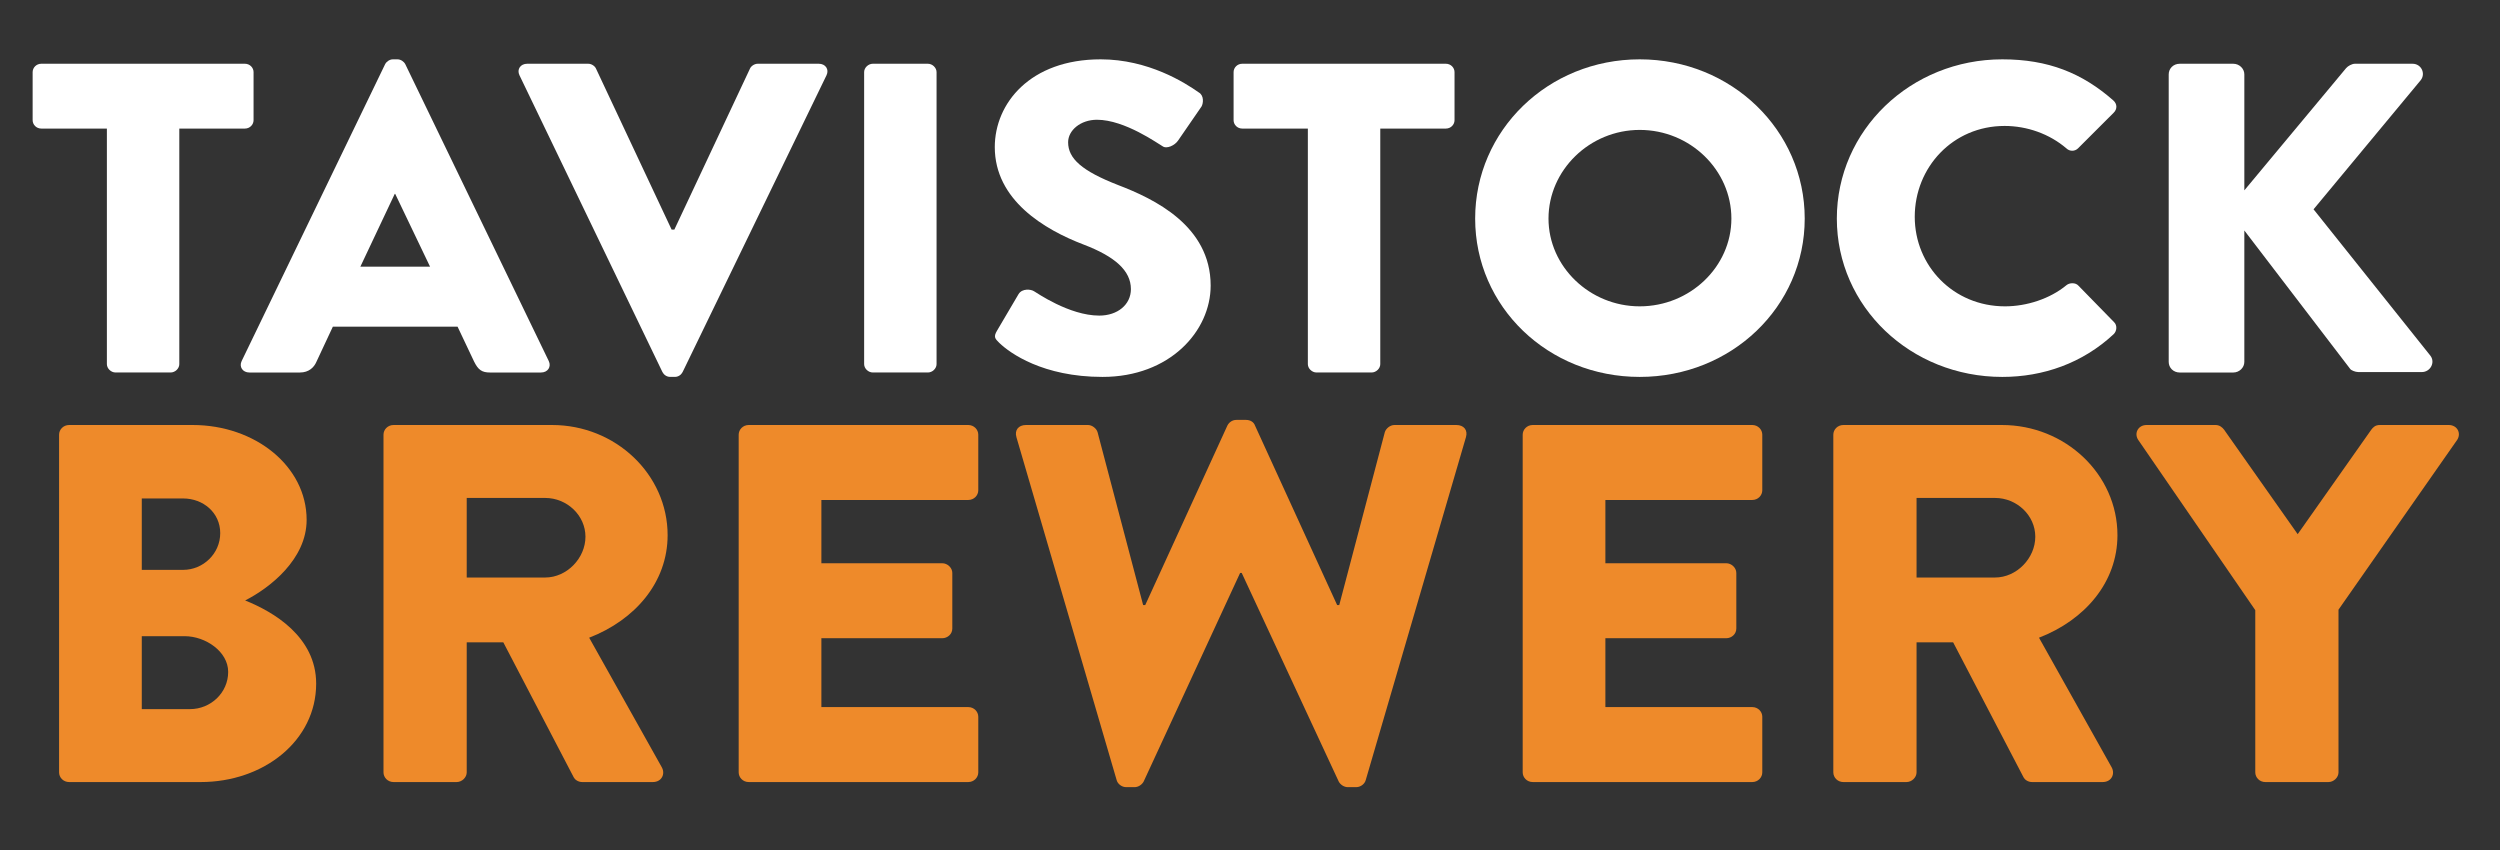 <?xml version="1.0" encoding="UTF-8" standalone="no"?>
<!-- Created with Inkscape (http://www.inkscape.org/) -->

<svg
   version="1.1"
   id="svg856"
   xml:space="preserve"
   width="264.567"
   height="90"
   viewBox="0 0 264.567 90"
   sodipodi:docname="text.svg"
   inkscape:version="1.1.2 (b8e25be8, 2022-02-05)"
   xmlns:inkscape="http://www.inkscape.org/namespaces/inkscape"
   xmlns:sodipodi="http://sodipodi.sourceforge.net/DTD/sodipodi-0.dtd"
   xmlns="http://www.w3.org/2000/svg"
   xmlns:svg="http://www.w3.org/2000/svg"><rect x="0" y="0" width="264.567" height="90" fill="#333333" stroke="none"/><defs
     id="defs860"><clipPath
       clipPathUnits="userSpaceOnUse"
       id="clipPath872"><path
         d="M 0,198.425 H 198.425 V 0 H 0 Z"
         id="path870" /></clipPath></defs><sodipodi:namedview
     id="namedview858"
     pagecolor="#ffffff"
     bordercolor="#666666"
     borderopacity="1.0"
     inkscape:pageshadow="2"
     inkscape:pageopacity="0.0"
     inkscape:pagecheckerboard="0"
     showgrid="true"
     inkscape:zoom="2.0335138"
     inkscape:cx="115.56351"
     inkscape:cy="132.28334"
     inkscape:window-width="1312"
     inkscape:window-height="904"
     inkscape:window-x="0"
     inkscape:window-y="25"
     inkscape:window-maximized="0"
     inkscape:current-layer="g862"><inkscape:grid
       type="xygrid"
       id="grid1065" /></sodipodi:namedview><g
     id="g862"
     inkscape:groupmode="layer"
     inkscape:label="TB Black logo"
     transform="matrix(1.333,0,0,-1.333,0,264.567)"><g
       id="g866"
       transform="matrix(1.326,0,0,1.276,-32.655,108.295)"><g
         id="g868"
         clip-path="url(#clipPath872)"><g
           id="g874"
           transform="translate(31.026,62.674)"><path
             d="m 0,0 h -3.924 c -0.302,0 -0.521,0.247 -0.521,0.521 v 2.992 c 0,0.274 0.219,0.521 0.521,0.521 H 8.261 c 0.301,0 0.521,-0.247 0.521,-0.521 V 0.521 C 8.782,0.247 8.562,0 8.261,0 H 4.336 v -14.655 c 0,-0.274 -0.247,-0.521 -0.521,-0.521 H 0.522 C 0.247,-15.176 0,-14.929 0,-14.655 Z"
             style="fill:#ffffff;fill-opacity:1;fill-rule:nonzero;stroke:none"
             id="path876" /></g><g
           id="g878"
           transform="translate(50.374,54.084)"><path
             d="M 0,0 -2.086,4.528 H -2.113 L -4.171,0 Z m -11.279,-5.873 8.59,18.469 c 0.082,0.165 0.274,0.302 0.466,0.302 h 0.275 c 0.192,0 0.384,-0.137 0.466,-0.302 L 7.108,-5.873 C 7.273,-6.23 7.053,-6.587 6.642,-6.587 H 3.595 c -0.494,0 -0.713,0.165 -0.96,0.686 l -0.988,2.168 h -7.465 l -0.988,-2.195 c -0.137,-0.329 -0.439,-0.659 -0.988,-0.659 h -3.019 c -0.411,0 -0.631,0.357 -0.466,0.714"
             style="fill:#ffffff;fill-opacity:1;fill-rule:nonzero;stroke:none"
             id="path880" /></g><g
           id="g882"
           transform="translate(55.726,65.995)"><path
             d="m 0,0 c -0.164,0.357 0.055,0.713 0.467,0.713 h 3.65 c 0.219,0 0.411,-0.164 0.466,-0.301 L 9.111,-9.605 h 0.165 l 4.528,10.017 c 0.055,0.137 0.247,0.301 0.467,0.301 h 3.65 c 0.411,0 0.631,-0.356 0.466,-0.713 L 9.77,-18.47 C 9.688,-18.634 9.523,-18.771 9.303,-18.771 H 9.029 c -0.219,0 -0.384,0.137 -0.467,0.301 z"
             style="fill:#ffffff;fill-opacity:1;fill-rule:nonzero;stroke:none"
             id="path884" /></g><g
           id="g886"
           transform="translate(76.364,66.187)"><path
             d="M 0,0 C 0,0.274 0.247,0.521 0.522,0.521 H 3.814 C 4.089,0.521 4.336,0.274 4.336,0 v -18.167 c 0,-0.275 -0.247,-0.522 -0.522,-0.522 H 0.522 C 0.247,-18.689 0,-18.442 0,-18.167 Z"
             style="fill:#ffffff;fill-opacity:1;fill-rule:nonzero;stroke:none"
             id="path888" /></g><g
           id="g890"
           transform="translate(84.323,50.105)"><path
             d="M 0,0 1.29,2.277 C 1.509,2.635 2.031,2.58 2.223,2.442 2.332,2.387 4.308,0.933 6.12,0.933 c 1.098,0 1.893,0.686 1.893,1.647 0,1.152 -0.96,2.03 -2.827,2.771 -2.359,0.934 -5.323,2.772 -5.323,6.065 0,2.717 2.113,5.461 6.339,5.461 2.854,0 5.049,-1.454 5.873,-2.058 0.329,-0.192 0.274,-0.686 0.165,-0.878 l -1.4,-2.113 c -0.192,-0.302 -0.686,-0.549 -0.933,-0.357 -0.247,0.137 -2.25,1.647 -3.925,1.647 -0.987,0 -1.728,-0.659 -1.728,-1.4 0,-1.015 0.823,-1.784 2.991,-2.662 2.141,-0.851 5.543,-2.525 5.543,-6.257 0,-2.827 -2.442,-5.681 -6.476,-5.681 -3.568,0 -5.544,1.482 -6.175,2.113 C -0.137,-0.494 -0.22,-0.384 0,0"
             style="fill:#ffffff;fill-opacity:1;fill-rule:nonzero;stroke:none"
             id="path892" /></g><g
           id="g894"
           transform="translate(102.93,62.674)"><path
             d="m 0,0 h -3.925 c -0.302,0 -0.521,0.247 -0.521,0.521 v 2.992 c 0,0.274 0.219,0.521 0.521,0.521 H 8.26 c 0.302,0 0.522,-0.247 0.522,-0.521 V 0.521 C 8.782,0.247 8.562,0 8.26,0 H 4.336 v -14.655 c 0,-0.274 -0.247,-0.521 -0.522,-0.521 H 0.521 C 0.247,-15.176 0,-14.929 0,-14.655 Z"
             style="fill:#ffffff;fill-opacity:1;fill-rule:nonzero;stroke:none"
             id="path896" /></g><g
           id="g898"
           transform="translate(122.799,51.614)"><path
             d="M 0,0 C 3.019,0 5.489,2.47 5.489,5.461 5.489,8.48 3.019,10.977 0,10.977 -2.991,10.977 -5.461,8.48 -5.461,5.461 -5.461,2.47 -2.991,0 0,0 m 0,15.368 c 5.489,0 9.879,-4.418 9.879,-9.907 0,-5.488 -4.39,-9.852 -9.879,-9.852 -5.489,0 -9.852,4.364 -9.852,9.852 0,5.489 4.363,9.907 9.852,9.907"
             style="fill:#ffffff;fill-opacity:1;fill-rule:nonzero;stroke:none"
             id="path900" /></g><g
           id="g902"
           transform="translate(144.508,66.982)"><path
             d="m 0,0 c 2.745,0 4.775,-0.85 6.641,-2.552 0.247,-0.22 0.247,-0.549 0.028,-0.769 L 4.528,-5.544 c -0.192,-0.191 -0.494,-0.191 -0.686,0 -1.015,0.906 -2.36,1.4 -3.705,1.4 -3.101,0 -5.379,-2.579 -5.379,-5.653 0,-3.046 2.305,-5.571 5.406,-5.571 1.29,0 2.69,0.467 3.678,1.317 0.192,0.165 0.549,0.165 0.713,-0.027 l 2.141,-2.278 c 0.192,-0.192 0.165,-0.549 -0.027,-0.741 -1.866,-1.811 -4.227,-2.662 -6.669,-2.662 -5.489,0 -9.907,4.364 -9.907,9.852 C -9.907,-4.418 -5.489,0 0,0"
             style="fill:#ffffff;fill-opacity:1;fill-rule:nonzero;stroke:none"
             id="path904" /></g><g
           id="g906"
           transform="translate(154.471,66.049)"><path
             d="m 0,0 c 0,0.357 0.274,0.658 0.659,0.658 h 3.21 C 4.226,0.658 4.528,0.357 4.528,0 v -7.218 l 6.092,7.602 c 0.11,0.137 0.357,0.274 0.522,0.274 H 14.6 c 0.521,0 0.796,-0.604 0.494,-1.015 l -6.422,-8.041 6.998,-9.111 c 0.302,-0.412 0,-1.016 -0.521,-1.016 h -3.788 c -0.192,0 -0.438,0.11 -0.493,0.193 l -6.34,8.617 v -8.178 c 0,-0.357 -0.302,-0.659 -0.659,-0.659 H 0.659 C 0.274,-18.552 0,-18.25 0,-17.893 Z"
             style="fill:#ffffff;fill-opacity:1;fill-rule:nonzero;stroke:none"
             id="path908" /></g><g
           id="g910"
           transform="translate(36.003,26.554)"><path
             d="m 0,0 c 1.238,0 2.285,1.016 2.285,2.317 0,1.269 -1.365,2.221 -2.602,2.221 H -2.888 V 0 Z m -0.412,8.664 c 1.205,0 2.221,1.016 2.221,2.285 0,1.27 -1.016,2.158 -2.221,2.158 H -2.888 V 8.664 Z m -7.427,8.41 c 0,0.318 0.254,0.603 0.604,0.603 h 7.394 c 3.745,0 6.823,-2.571 6.823,-5.903 C 6.982,9.331 4.793,7.553 3.301,6.76 4.983,6.062 7.553,4.507 7.553,1.587 c 0,-3.555 -3.141,-6.125 -6.918,-6.125 h -7.87 c -0.35,0 -0.604,0.286 -0.604,0.603 z"
             style="fill:#ee8a2a;fill-opacity:1;fill-rule:nonzero;stroke:none"
             id="path912" /></g><g
           id="g914"
           transform="translate(57.267,34.742)"><path
             d="M 0,0 C 1.301,0 2.412,1.206 2.412,2.539 2.412,3.871 1.301,4.951 0,4.951 H -4.697 V 0 Z m -9.68,8.886 c 0,0.318 0.254,0.603 0.604,0.603 h 9.488 c 3.809,0 6.919,-3.078 6.919,-6.855 0,-2.92 -1.936,-5.268 -4.697,-6.379 l 4.348,-8.061 c 0.222,-0.412 0,-0.92 -0.54,-0.92 H 2.221 c -0.253,0 -0.444,0.158 -0.507,0.286 l -4.221,8.409 h -2.19 v -8.092 c 0,-0.317 -0.286,-0.603 -0.603,-0.603 h -3.776 c -0.35,0 -0.604,0.286 -0.604,0.603 z"
             style="fill:#ee8a2a;fill-opacity:1;fill-rule:nonzero;stroke:none"
             id="path916" /></g><g
           id="g918"
           transform="translate(68.853,43.628)"><path
             d="m 0,0 c 0,0.317 0.254,0.603 0.603,0.603 h 13.139 c 0.349,0 0.603,-0.286 0.603,-0.603 v -3.46 c 0,-0.317 -0.254,-0.602 -0.603,-0.602 H 4.951 v -3.936 h 7.236 c 0.317,0 0.603,-0.285 0.603,-0.602 v -3.46 c 0,-0.349 -0.286,-0.603 -0.603,-0.603 H 4.951 v -4.284 h 8.791 c 0.349,0 0.603,-0.286 0.603,-0.603 v -3.459 c 0,-0.318 -0.254,-0.603 -0.603,-0.603 H 0.603 C 0.254,-21.612 0,-21.327 0,-21.009 Z"
             style="fill:#ee8a2a;fill-opacity:1;fill-rule:nonzero;stroke:none"
             id="path920" /></g><g
           id="g922"
           transform="translate(85.483,43.47)"><path
             d="m 0,0 c -0.127,0.444 0.127,0.761 0.571,0.761 h 3.713 c 0.254,0 0.508,-0.221 0.572,-0.444 l 2.729,-10.758 h 0.126 l 4.92,11.171 c 0.095,0.19 0.285,0.349 0.539,0.349 h 0.572 c 0.285,0 0.476,-0.159 0.539,-0.349 L 19.2,-10.441 h 0.127 l 2.729,10.758 c 0.064,0.223 0.318,0.444 0.571,0.444 h 3.714 c 0.444,0 0.698,-0.317 0.571,-0.761 l -5.998,-21.327 c -0.063,-0.254 -0.318,-0.444 -0.571,-0.444 h -0.508 c -0.222,0 -0.444,0.159 -0.539,0.349 l -5.809,12.98 h -0.095 l -5.776,-12.98 c -0.095,-0.19 -0.317,-0.349 -0.539,-0.349 H 6.569 c -0.253,0 -0.508,0.19 -0.571,0.444 z"
             style="fill:#ee8a2a;fill-opacity:1;fill-rule:nonzero;stroke:none"
             id="path924" /></g><g
           id="g926"
           transform="translate(115.793,43.628)"><path
             d="m 0,0 c 0,0.317 0.254,0.603 0.603,0.603 h 13.139 c 0.349,0 0.603,-0.286 0.603,-0.603 v -3.46 c 0,-0.317 -0.254,-0.602 -0.603,-0.602 H 4.951 v -3.936 h 7.236 c 0.317,0 0.603,-0.285 0.603,-0.602 v -3.46 c 0,-0.349 -0.286,-0.603 -0.603,-0.603 H 4.951 v -4.284 h 8.791 c 0.349,0 0.603,-0.286 0.603,-0.603 v -3.459 c 0,-0.318 -0.254,-0.603 -0.603,-0.603 H 0.603 C 0.254,-21.612 0,-21.327 0,-21.009 Z"
             style="fill:#ee8a2a;fill-opacity:1;fill-rule:nonzero;stroke:none"
             id="path928" /></g><g
           id="g930"
           transform="translate(144.071,34.742)"><path
             d="M 0,0 C 1.301,0 2.412,1.206 2.412,2.539 2.412,3.871 1.301,4.951 0,4.951 H -4.697 V 0 Z m -9.68,8.886 c 0,0.318 0.254,0.603 0.604,0.603 h 9.488 c 3.809,0 6.919,-3.078 6.919,-6.855 0,-2.92 -1.936,-5.268 -4.697,-6.379 l 4.348,-8.061 c 0.222,-0.412 0,-0.92 -0.54,-0.92 H 2.221 c -0.253,0 -0.444,0.158 -0.507,0.286 l -4.221,8.409 h -2.19 v -8.092 c 0,-0.317 -0.286,-0.603 -0.603,-0.603 h -3.776 c -0.35,0 -0.604,0.286 -0.604,0.603 z"
             style="fill:#ee8a2a;fill-opacity:1;fill-rule:nonzero;stroke:none"
             id="path932" /></g><g
           id="g934"
           transform="translate(159.654,32.711)"><path
             d="m 0,0 -7.013,10.6 c -0.255,0.412 0,0.92 0.507,0.92 h 4.126 c 0.254,0 0.412,-0.159 0.508,-0.285 L 2.539,4.728 6.95,11.235 c 0.096,0.126 0.222,0.285 0.508,0.285 h 4.126 c 0.508,0 0.761,-0.508 0.508,-0.92 L 4.983,0.031 v -10.123 c 0,-0.317 -0.286,-0.603 -0.603,-0.603 H 0.603 C 0.254,-10.695 0,-10.409 0,-10.092 Z"
             style="fill:#ee8a2a;fill-opacity:1;fill-rule:nonzero;stroke:none"
             id="path936" /></g></g></g></g></svg>
